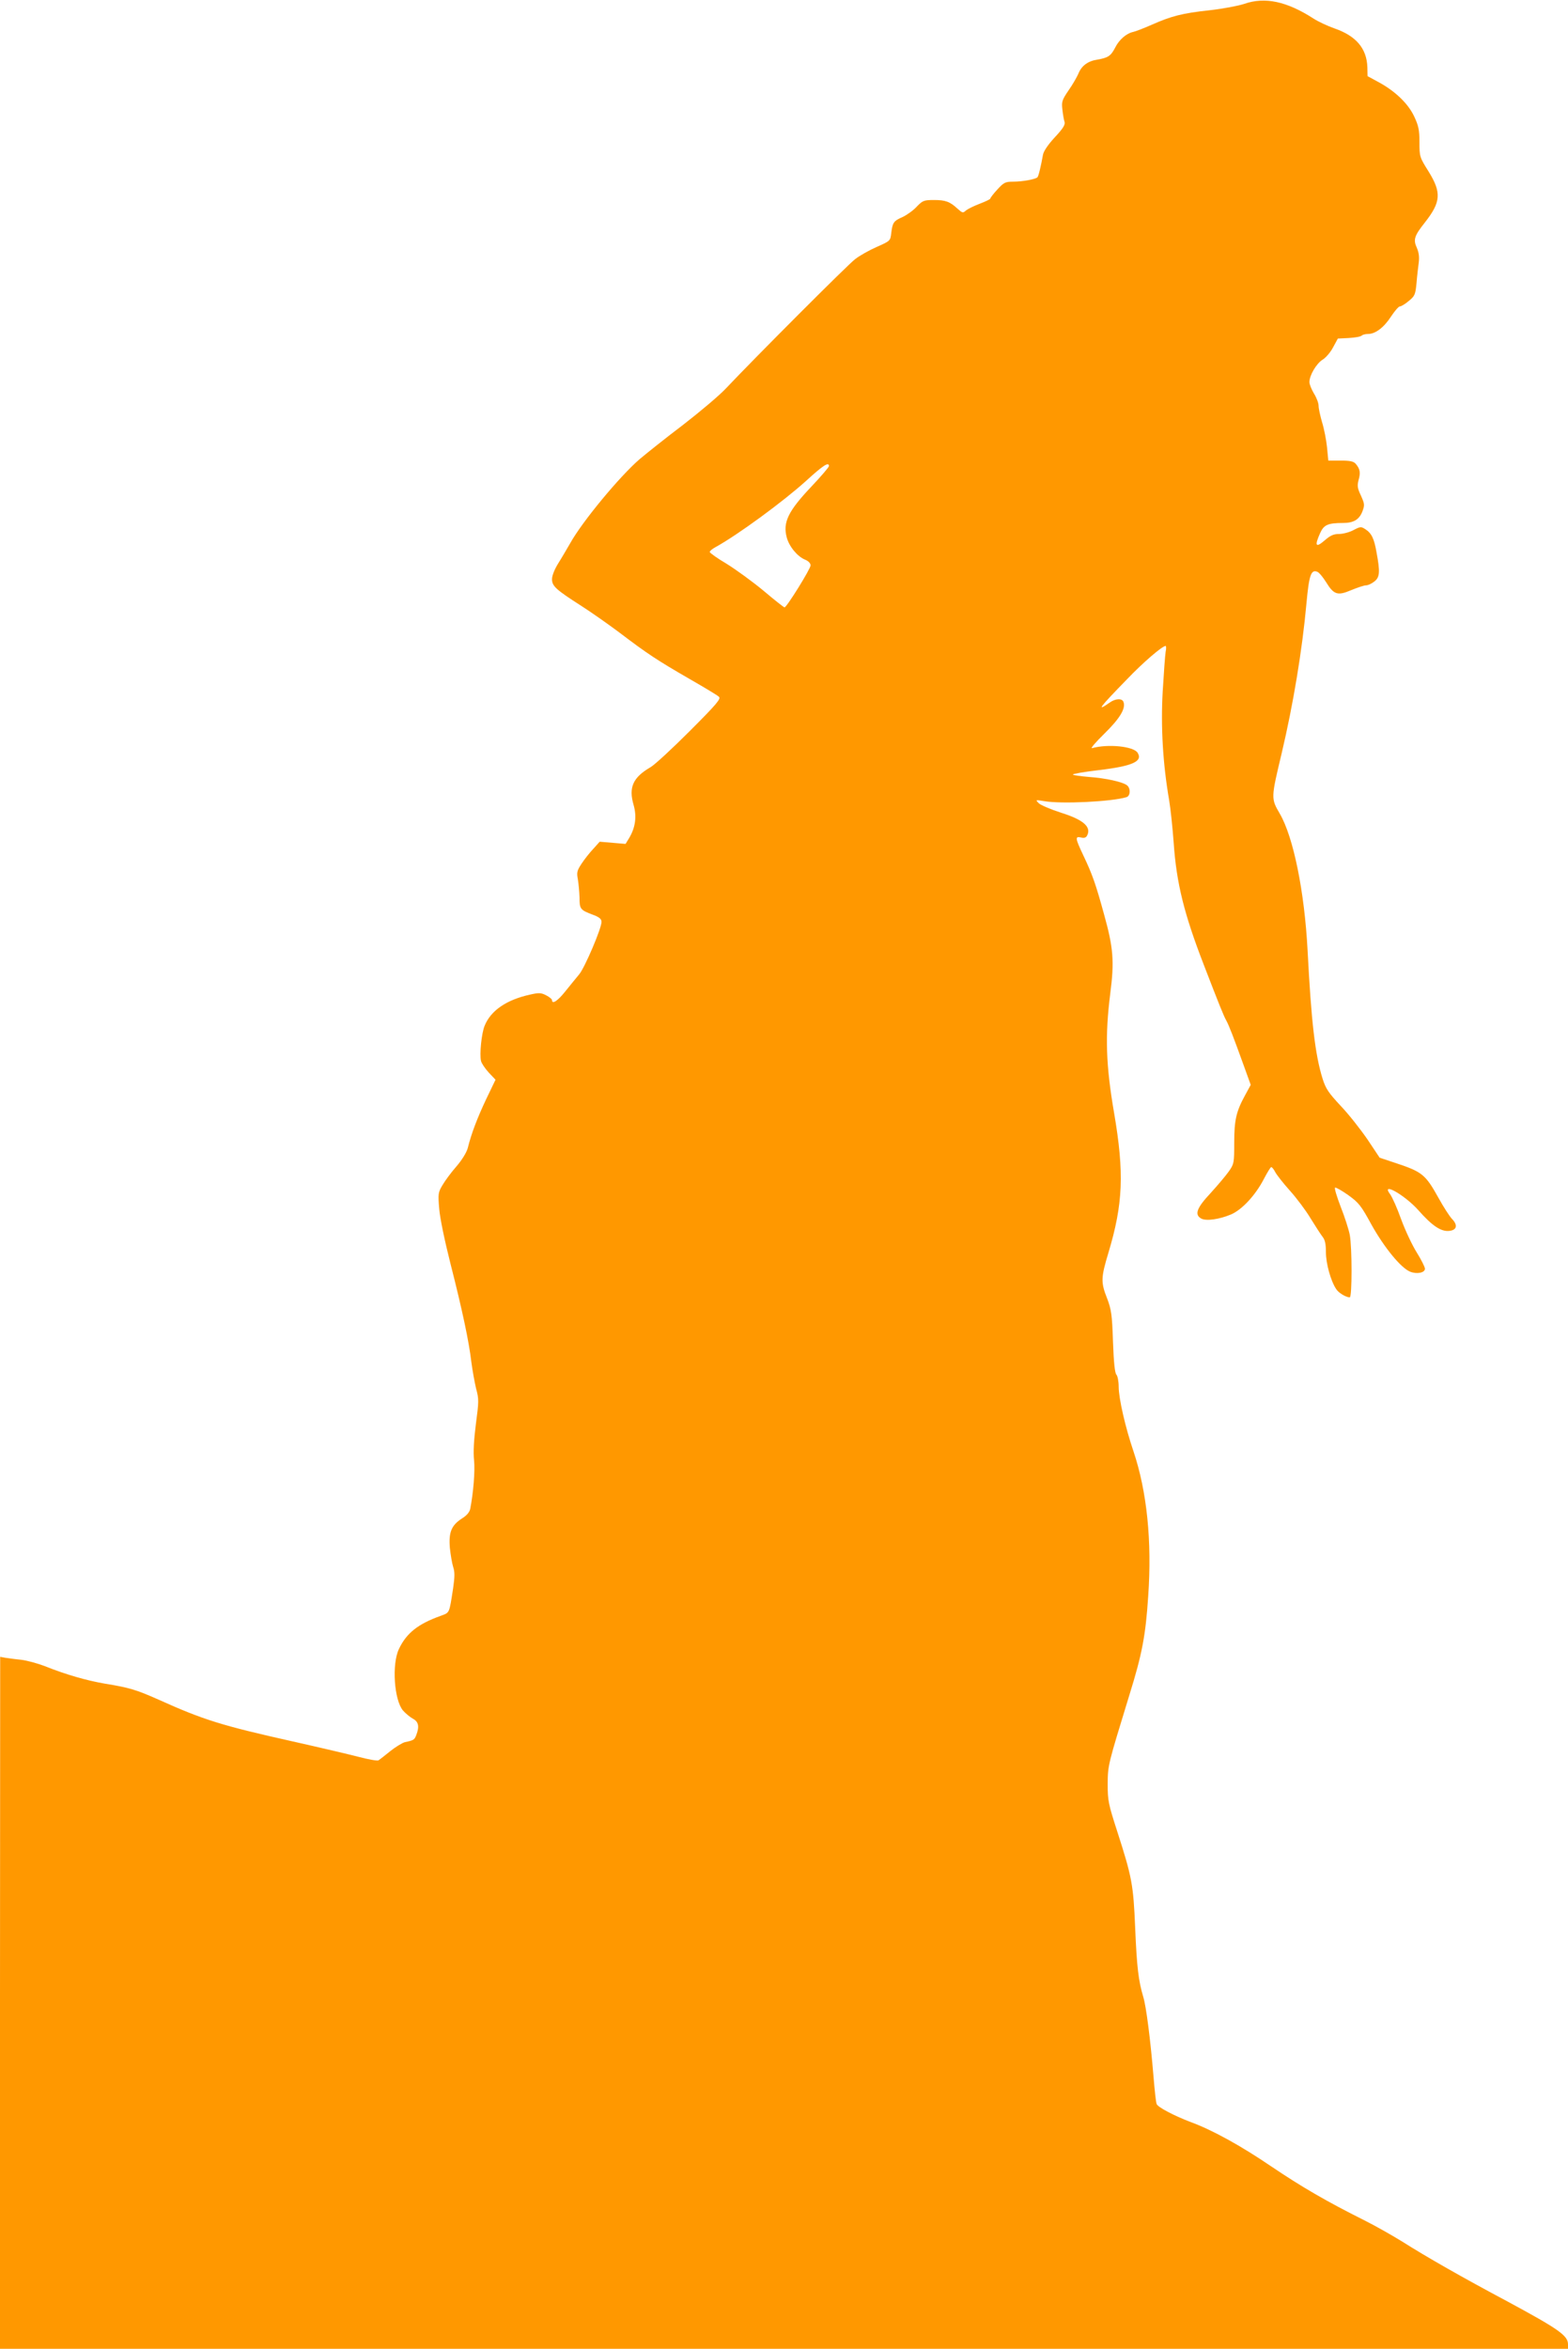 <?xml version="1.0" standalone="no"?>
<!DOCTYPE svg PUBLIC "-//W3C//DTD SVG 20010904//EN"
 "http://www.w3.org/TR/2001/REC-SVG-20010904/DTD/svg10.dtd">
<svg version="1.0" xmlns="http://www.w3.org/2000/svg"
 width="855pt" height="1280pt" viewBox="0 0 855 1280"
 preserveAspectRatio="xMidYMid meet">
<g transform="translate(0,1280) scale(0.1,-0.1)"
fill="#ff9800" stroke="none">
<path d="M6785 12779 c-33 -11 -118 -27 -190 -35 -149 -16 -209 -32 -315 -79
-41 -18 -87 -36 -101 -39 -37 -8 -77 -42 -99 -87 -23 -44 -38 -54 -97 -64 -52
-8 -86 -34 -103 -77 -8 -18 -31 -59 -53 -90 -36 -53 -39 -62 -34 -105 3 -27 8
-57 12 -68 4 -15 -9 -36 -54 -84 -37 -40 -61 -76 -64 -95 -10 -57 -24 -117
-30 -122 -10 -11 -82 -24 -131 -24 -44 0 -52 -4 -87 -42 -22 -24 -39 -46 -39
-50 0 -4 -26 -16 -57 -28 -32 -12 -66 -29 -76 -37 -16 -15 -19 -14 -45 9 -42
39 -66 48 -129 48 -55 0 -62 -3 -94 -36 -18 -20 -53 -45 -76 -56 -50 -22 -56
-30 -63 -87 -5 -43 -5 -44 -78 -76 -41 -18 -95 -48 -120 -68 -43 -33 -546
-537 -702 -702 -36 -39 -142 -128 -235 -200 -94 -71 -200 -156 -237 -187 -109
-94 -312 -339 -378 -457 -18 -31 -47 -81 -66 -111 -20 -32 -34 -67 -34 -86 0
-38 21 -57 160 -146 52 -33 147 -100 210 -147 150 -114 205 -150 380 -251 80
-46 152 -89 160 -97 12 -11 -9 -37 -159 -187 -95 -95 -191 -184 -214 -197 -96
-56 -120 -110 -92 -206 18 -63 10 -123 -25 -181 l-19 -31 -70 6 -71 6 -35 -39
c-20 -21 -49 -58 -64 -81 -25 -38 -27 -48 -20 -85 4 -24 8 -68 9 -99 0 -63 4
-68 73 -94 35 -13 47 -23 47 -39 0 -35 -91 -249 -122 -286 -16 -19 -50 -61
-75 -92 -42 -53 -73 -73 -73 -48 0 5 -14 17 -32 26 -27 14 -39 15 -87 4 -128
-28 -214 -86 -248 -169 -17 -39 -29 -157 -20 -193 3 -13 22 -41 42 -63 l37
-39 -51 -106 c-49 -104 -81 -188 -100 -265 -6 -24 -31 -65 -61 -100 -29 -33
-63 -79 -77 -103 -24 -40 -25 -48 -18 -130 4 -50 30 -175 61 -297 65 -255 101
-425 114 -536 6 -46 18 -112 26 -146 16 -58 15 -71 -1 -193 -11 -86 -15 -154
-10 -198 6 -59 -4 -178 -21 -265 -4 -18 -19 -36 -45 -52 -57 -37 -73 -74 -66
-160 4 -38 12 -85 18 -104 9 -27 9 -52 0 -115 -22 -142 -18 -133 -69 -152
-123 -44 -186 -94 -227 -181 -39 -82 -26 -276 22 -334 14 -16 38 -36 54 -45
31 -16 37 -42 19 -89 -10 -26 -14 -29 -62 -39 -15 -4 -51 -26 -80 -49 -29 -24
-58 -46 -64 -50 -6 -4 -56 5 -109 19 -54 14 -216 52 -359 84 -385 86 -486 117
-732 228 -122 54 -158 65 -293 87 -99 17 -211 49 -326 95 -39 15 -97 31 -130
35 -33 3 -72 9 -87 11 l-27 5 -1 -1885 0 -1886 4275 0 4275 0 0 25 c0 47 -52
83 -330 233 -246 131 -439 241 -575 327 -55 34 -147 86 -205 115 -206 103
-342 182 -508 294 -165 112 -318 197 -440 242 -92 35 -179 81 -185 98 -4 9
-11 75 -17 148 -17 205 -40 384 -56 436 -26 87 -35 160 -44 374 -10 238 -17
277 -99 531 -47 146 -51 164 -51 254 1 105 0 100 119 488 69 222 88 323 102
537 21 300 -7 570 -80 788 -45 132 -81 290 -81 353 0 29 -6 59 -12 65 -9 9
-15 67 -19 180 -5 148 -9 175 -32 236 -35 88 -34 113 7 249 80 266 87 434 31
762 -45 261 -50 421 -21 650 23 177 17 250 -34 433 -45 164 -63 216 -114 323
-43 91 -45 103 -11 95 17 -4 27 -1 33 11 24 47 -21 86 -142 124 -56 18 -110
41 -121 51 -20 20 -20 20 30 12 93 -16 367 -3 448 22 21 7 23 47 3 64 -24 19
-114 39 -208 46 -49 4 -88 10 -88 13 0 4 63 15 140 24 186 22 243 48 213 95
-22 35 -161 49 -248 25 -11 -3 19 32 66 78 85 83 119 139 105 174 -7 20 -43
19 -74 -3 -76 -53 -61 -32 93 126 89 93 193 182 211 182 3 0 4 -15 0 -32 -3
-18 -10 -116 -16 -216 -11 -193 1 -395 35 -592 8 -47 19 -152 25 -234 15 -219
57 -387 163 -661 86 -223 110 -282 123 -305 16 -29 40 -92 95 -244 l39 -108
-31 -57 c-48 -88 -59 -134 -59 -259 0 -109 -1 -115 -29 -155 -16 -23 -61 -76
-100 -119 -77 -82 -89 -118 -50 -139 27 -14 98 -4 162 23 60 26 133 105 178
192 19 36 37 66 41 66 4 0 14 -12 22 -28 8 -15 44 -61 80 -101 36 -40 87 -108
112 -150 26 -42 55 -87 65 -100 14 -17 19 -40 19 -85 0 -61 26 -156 56 -201
13 -21 54 -45 74 -45 13 0 13 271 0 341 -6 30 -28 99 -50 154 -21 55 -35 101
-30 103 5 2 38 -17 72 -41 57 -41 70 -57 127 -162 69 -123 159 -234 210 -255
37 -15 81 -6 81 16 0 9 -20 49 -45 89 -25 40 -63 121 -85 181 -21 59 -48 120
-60 136 -53 71 80 -4 154 -87 75 -85 123 -117 167 -113 43 4 50 31 16 66 -14
15 -46 65 -72 112 -73 131 -89 144 -241 194 l-81 27 -66 99 c-37 54 -102 137
-146 183 -67 72 -82 94 -99 148 -41 131 -62 312 -82 701 -17 320 -77 615 -151
743 -49 84 -49 84 10 331 63 267 112 562 135 817 14 153 25 185 59 171 9 -3
30 -28 47 -55 43 -70 63 -77 138 -45 34 14 70 26 80 26 11 0 31 9 46 21 30 23
32 52 12 159 -13 75 -27 104 -61 126 -23 15 -27 15 -65 -5 -22 -12 -58 -21
-79 -21 -29 0 -47 -8 -79 -36 -48 -41 -55 -29 -23 42 20 44 42 54 125 54 57 0
88 19 105 63 13 35 12 41 -8 86 -19 40 -21 53 -13 85 12 40 8 61 -16 89 -12
13 -31 17 -82 17 l-67 0 -7 73 c-4 39 -16 101 -27 136 -10 35 -19 75 -19 90 0
14 -11 44 -25 66 -13 22 -25 50 -25 63 0 36 38 101 72 122 17 10 43 40 57 67
l26 48 60 3 c33 2 64 7 70 13 5 5 20 9 35 9 40 0 87 36 125 95 20 30 41 55 48
55 7 0 29 13 49 30 33 27 36 35 42 97 3 38 9 88 12 111 4 31 1 55 -10 81 -21
45 -14 66 44 139 87 111 91 162 20 277 -49 78 -50 81 -50 160 0 67 -5 90 -29
141 -33 70 -104 138 -195 187 l-59 32 -1 50 c-4 101 -61 169 -179 210 -37 13
-89 37 -115 54 -146 94 -265 119 -377 80z m-2265 -2519 c0 -6 -43 -56 -95
-111 -128 -135 -157 -196 -135 -278 13 -49 58 -104 100 -121 18 -7 30 -20 30
-31 0 -19 -130 -228 -142 -229 -4 0 -56 41 -115 91 -59 49 -150 115 -200 146
-51 30 -93 60 -93 65 0 5 14 17 31 26 122 67 370 249 494 361 93 85 125 106
125 81z"/>
</g>
</svg>
